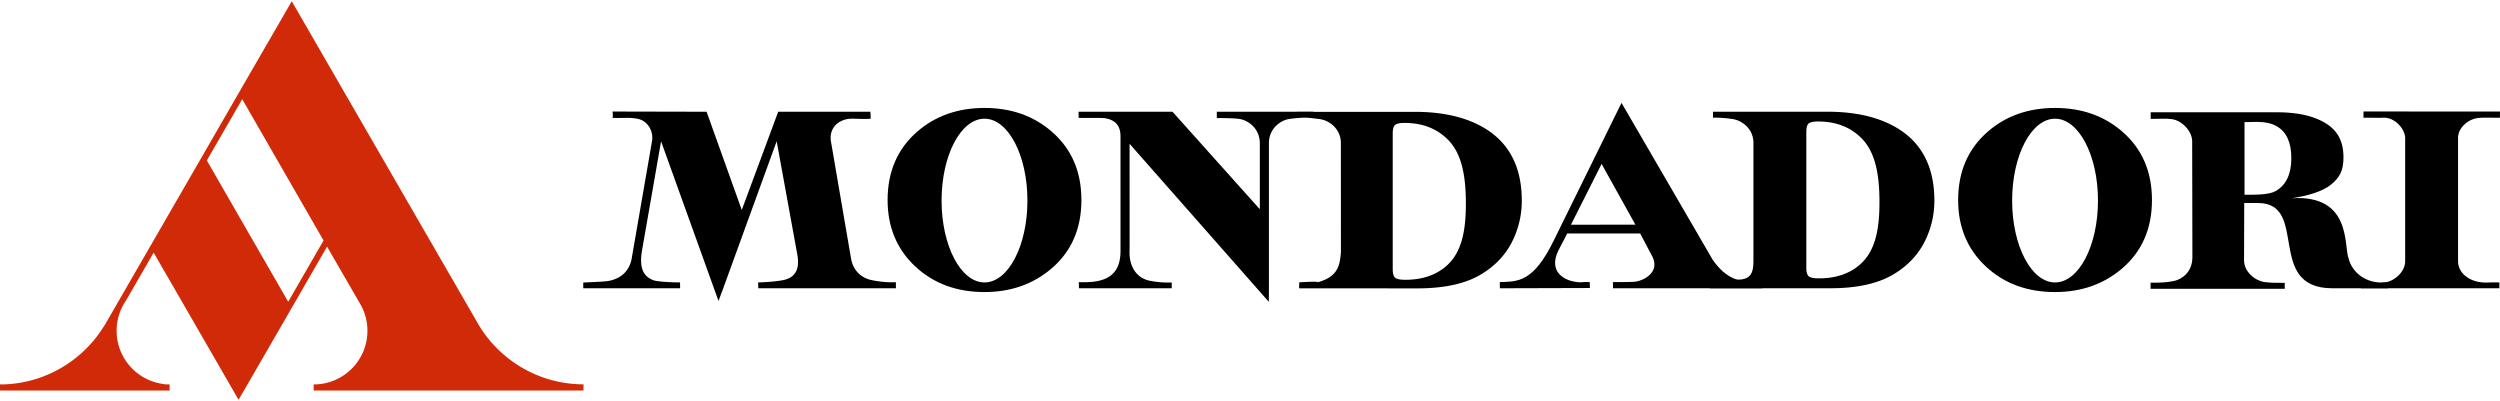 <svg height="401" viewBox="0 0 746.69 119.026" width="2500" xmlns="http://www.w3.org/2000/svg"><path d="M679.608 56.733c3.171-1.737 4.756-5.08 4.758-9.881 0-4.618-1.422-7.77-4.264-9.457-1.518-.906-3.529-1.36-6.041-1.362l-3.681.067.006 2.696V57.8c4.287.014 7.373-.081 9.222-1.067zm-37.283 27.312c3.182.047 4.84-.054 7.05-.516 2.03-.422 5.456-2.379 5.442-7.138l-.066-34.596c0-2.801-2.842-6.112-6.033-6.577-1.682-.244-3.414-.083-6.355-.083v-1.978h37.619c4.591 0 8.418.583 11.48 1.75 5.811 2.206 8.479 5.789 8.479 11.706 0 3.968-1.13 6.024-3.722 8.151-2.57 2.129-7.26 3.401-11.697 4.075 17.979-1.134 15.482 14.369 16.947 17.979 1.016 4.181 5.271 7.658 10.898 7.137 4.475-.121.863 1.767.863 1.767h-16.641c-20.059 0-6.822-25.425-22.17-25.465h-4.123l-.051 16.989c-.084 3.655 3.469 6.278 6.093 6.617 1.852.237 3.021.25 6.06.25l-.004 1.769-40.075-.005zM488.454 66.733L478.36 48.59l-9.155 18.157zm-40.482 18.996l-.014-1.843c5.301-.213 9.967.305 16.252-12.712l20.098-40.818 27.248 46.89c4.032 5.684 7.824 6.814 14.791 7.043v1.436h-44.582l-.021-1.838c2.497 0 6.105-.02 6.828-.14 2.783-.464 7.029-2.945 5.064-7.264l-3.753-7.118h-21.798l-2.712 5.232c-2.802 5.979 1.413 8.827 5.767 9.289 1.057.199 1.697-.141 3.676 0l.047 1.767z"/><path d="M540.22 82.148c.496.416 1.508.622 3.036.622 4.763 0 8.683-1.231 11.76-3.697 4.723-3.786 6.335-9.888 6.337-19.046 0-8.171-1.198-14.693-5.088-18.818-3.334-3.527-7.75-5.29-13.248-5.293-1.369 0-2.301.195-2.797.585-.477.39-.715 1.245-.715 2.569v40.509c0 1.299.238 2.154.715 2.569zm-29.588 2.14c2.905-.311 4.986-1.544 6.146-1.359 6.585 1.057 6.932-2.034 6.932-5.839V42.296c0-4.104-3.317-6.714-6.276-7.119-1.186-.163-2.715-.41-5.809-.41v-1.769h34.213c7.238 0 13.359 1.194 18.367 3.58 9.029 4.28 13.543 11.936 13.543 22.96 0 3.97-.817 7.745-2.451 11.325-1.609 3.58-4.049 6.604-7.316 9.065-2.076 1.558-4.229 2.738-6.46 3.542-4.073 1.506-8.94 2.253-14.88 2.253h-35.867zM174.201 84.018c3.464-.187 6.402-.23 7.846-.539 4.061-.87 5.845-3.395 6.542-6.178l6.179-35.66c.435-2.98-1.417-5.944-4.245-6.508-2.5-.501-3.42-.196-7.632-.284.282.071.07-1.909.07-1.909l28.079.063 10.508 29.338 10.881-29.338h27.53s.176 2.092.05 2.092c-2.958.208-5.6-.231-7.194.144-3.405.798-5.048 3.364-4.669 6.402l6.057 35.287c.701 3.738 3.254 5.769 6.097 6.349 1.505.308 4.15.792 7.271.628l.019 1.816-41.105-.004-.048-1.74c3.25-.072 6.209-.409 7.668-.729 3.907-.861 4.636-3.843 4.096-7.253l-6.229-34.172-15.9 43.745-1.468 3.955-17.158-47.693-5.619 32.187c-1.102 5.918.519 8.261 3.367 9.319 1.117.416 5.233.641 7.919.641l.02 1.755h-28.931v-1.714zM322.205 83.904c3.321.072 5.013-.127 6.587-.563 4.815-1.335 5.969-5.048 5.875-9.316V41.828c-.079-1.479.811-6.089-4.758-6.902-.935-.136-6.125-.041-7.76-.094v-1.823h28.055l26.078 29.113v-19.8c-.133-4.933-4.106-6.832-5.934-7.137-1.39-.231-3.972-.29-6.92-.29v-1.887h28.862v1.479c-3.037.311-5.994.432-7.613.756-2.03.405-5.682 2.61-5.682 7.135v44.293l-.038 3.1-41.577-47.196.006 31.651c-.303 5.169 2.257 8.455 5.912 9.229a27.83 27.83 0 0 0 6.666.539l.007 1.726h-27.706zM705.292 84.792c3.242-.232 5.498-.645 6.699-.745 2.727-.231 6.375-2.911 6.375-6.454V40.826c-.053-2.713-3.131-6.224-6.588-6.042-1.344.071-2.756 0-5.867 0l.021-1.86 40.758.021-.021 1.86c-3.369-.021-4.854-.09-6.338.051-3.428.327-6.205 3.19-6.17 5.971v36.767c0 3.428 2.992 5.805 6.667 6.312 2.05.284 2.36-.045 5.681.097l-.012 1.72h-41.35z"/><path d="M314.15 38.953c-5.437-4.722-12.136-7.083-20.102-7.083-7.938.002-14.624 2.349-20.058 7.043-5.924 5.139-8.886 11.961-8.886 20.47 0 8.095 2.774 14.724 8.325 19.886 5.463 5.06 12.337 7.589 20.619 7.589 7.735-.003 14.336-2.283 19.8-6.85 6.096-5.11 9.145-11.986 9.145-20.625-.001-8.509-2.948-15.32-8.843-20.43zm-20.102 45.033c-7.082 0-12.822-10.946-12.822-24.452s5.74-24.454 12.822-24.454 12.822 10.948 12.822 24.454-5.74 24.452-12.822 24.452zM633.899 38.953c-5.438-4.722-12.137-7.083-20.103-7.083-7.937.002-14.624 2.349-20.058 7.043-5.924 5.139-8.887 11.961-8.887 20.47 0 8.095 2.775 14.724 8.325 19.886 5.464 5.06 12.337 7.589 20.619 7.589 7.735-.003 14.337-2.283 19.8-6.85 6.098-5.11 9.146-11.986 9.146-20.625 0-8.509-2.947-15.32-8.842-20.43zm-20.102 45.033c-7.081 0-12.821-10.946-12.821-24.452s5.74-24.454 12.821-24.454 12.821 10.948 12.821 24.454-5.74 24.452-12.821 24.452z" fill-rule="evenodd"/><path d="M416.69 82.573c.495.416 1.508.622 3.035.622 4.764 0 8.684-1.231 11.76-3.697 4.723-3.785 6.336-9.886 6.337-19.044 0-8.173-1.196-14.694-5.087-18.819-3.334-3.527-7.751-5.291-13.248-5.292-1.369 0-2.302.194-2.797.584-.478.389-.717 1.245-.717 2.568v40.51c.001 1.298.24 2.153.717 2.568zm-28.668 1.384c8.128-.495 4.63.223 5.464 0 6.08-1.624 6.761-4.998 7.015-9.221l-.018-32.405c0-4.104-3.318-6.714-6.278-7.121a110.925 110.925 0 0 0-6.798-.697v-1.479h35.205c7.237 0 13.359 1.194 18.368 3.58 9.027 4.282 13.542 11.935 13.542 22.96 0 3.969-.817 7.743-2.452 11.323-1.608 3.582-4.047 6.605-7.315 9.069-2.075 1.556-4.23 2.737-6.46 3.54-4.074 1.506-9.08 2.258-15.021 2.258l-35.233-.02c-.072-.141.07-1.858-.019-1.787z"/><path d="M72.347 29.257L61.782 47.555 86.073 89.75l10.559-18.289zM.006 114.439h1.073c12.787-.41 23.916-7.378 30.136-17.653l.188-.273 31.005-53.701 10.369-17.979L84.773 4.104 87.138 0l55.967 96.885c6.409 10.481 17.94 17.488 31.113 17.537l.068.018v1.828H93.682v-.676l-.01-1.142.613-.011c8.587-.305 15.455-7.354 15.455-16.012 0-2.74-.688-5.321-1.901-7.575L97.686 73.296l-23.892 41.382-2.544 4.348-25.36-43.945-8.243 14.287a15.936 15.936 0 0 0-2.813 9.068c0 8.099 6.021 14.8 13.833 15.86.343.084.691.131 1.047.143h.952v1.828H.006v-.67L0 114.456z" fill="#d12a08"/></svg>